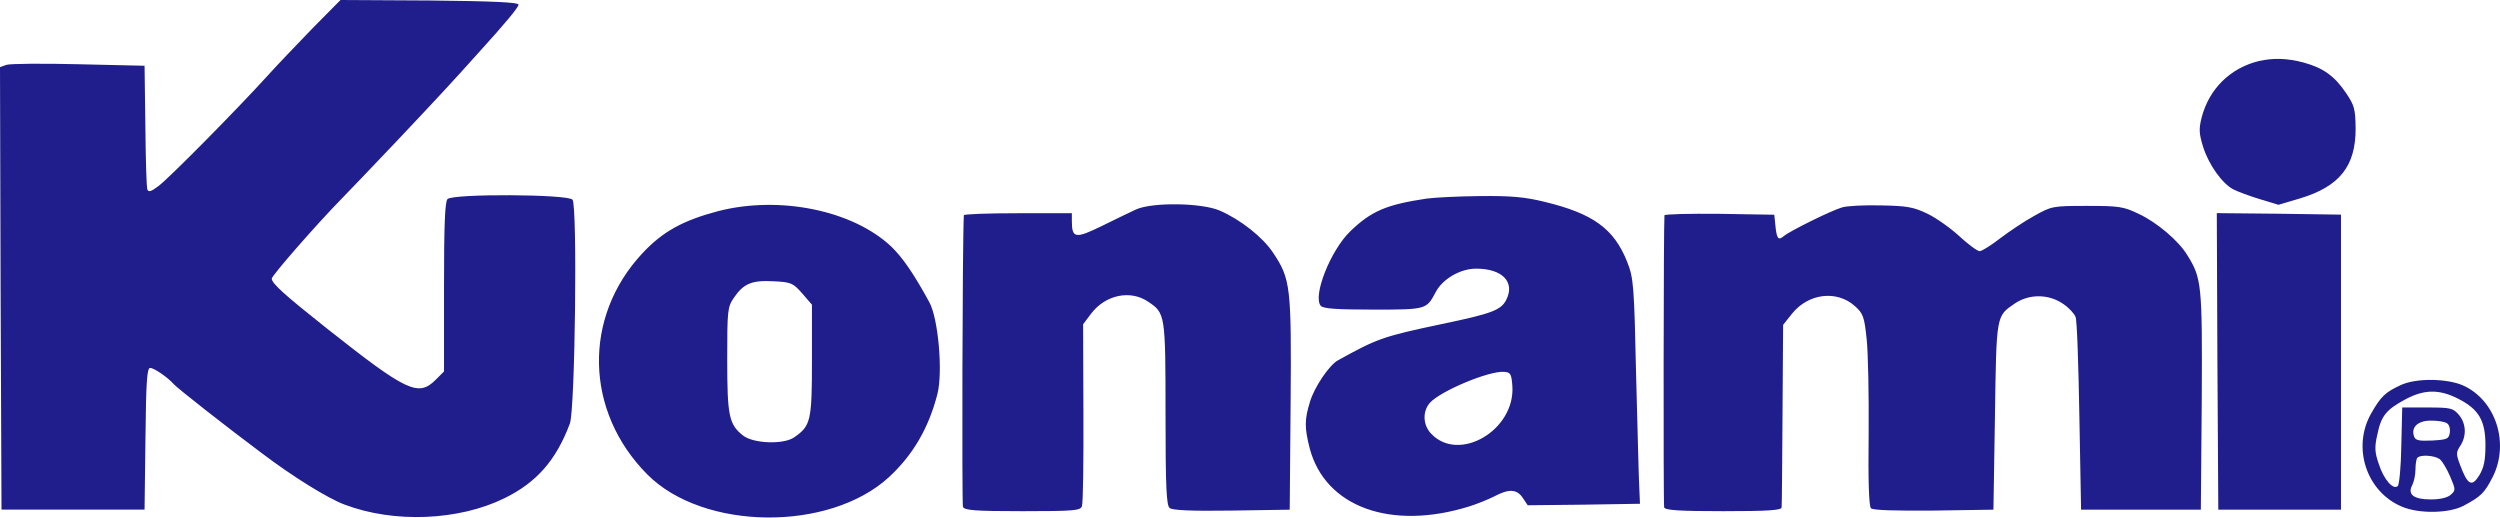 <svg enable-background="new 0 0 2490.3 515.6" viewBox="0 0 2490.3 515.6" xmlns="http://www.w3.org/2000/svg"><path d="m311.3 28.2c-15.1 15.7-36.1 37.5-46.3 48.9-28.8 31.7-96.6 100.4-107.1 108.2-7.3 5.5-9.9 6.4-11.1 3.5-.9-2.3-1.7-30.8-2-63.7l-.8-59.6-65.4-1.5c-36.1-.9-68.4-.6-72.2.6l-6.4 2.3.6 220.2.9 220.5h142.5l.9-70.7c.6-56.7 1.5-70.4 4.7-70.4 3.8 0 17.5 9.3 23.6 16.3 4.1 4.4 51.8 41.9 87.3 68.4 31.1 23.6 66.3 45.4 82.9 51.5 49.2 18.6 113.5 16 159.1-6.4 32-15.7 51.5-37.8 65.2-74.5 5.2-14.3 7.6-216.5 2.6-222.9-4.7-5.5-119-6.1-124.5-.6-2.6 2.6-3.5 26.2-3.5 87.6v84.1l-8.4 8.4c-17.2 17.2-28.8 11.6-107.9-50.9-42.2-33.5-55.3-45.1-55.3-50 0-2.9 43.9-53.2 68.4-78.3 4.9-4.9 30.5-31.7 57-59.6 40.7-43.1 54.4-57.9 79.7-86.1 28.8-31.7 40.7-46.3 40.7-48.9 0-2.3-26.5-3.5-88.4-4.1l-88.9-.5zm1938.8 32.6c-28.5 7-49.5 27.6-57 56.2-2.9 11.6-2.6 16 1.5 29.4 5.5 17.5 18.9 36.4 30 42.2 3.8 2 15.4 6.4 25.9 9.6l19.2 5.8 21.5-6.4c39.3-11.9 55.3-32 55.3-69.5-.3-19.8-1.2-23-9.6-35.5-11.6-17.2-23-25-42.2-30.3-16.4-4.4-30.4-4.7-44.6-1.5zm-828.9 137c-40.7 6.1-55.3 12.5-76.5 32.9-19.5 19.2-37.2 64-29.1 73.9 2.3 2.9 16.3 3.8 52.1 3.8 53 0 53.2 0 62.3-17.2 6.7-13.1 24.4-23.6 40.4-23.6 26.2 0 39 13.4 30 31.1-5.2 10.2-14.3 13.7-64.3 24.1-59.1 12.5-64.3 14.5-103.3 36.1-8.7 4.7-23.6 26.8-27.9 41.3-5.5 17.7-5.5 25.9-.3 46.3 15.4 58.5 80.9 82.3 159.1 57.9 7.3-2.3 18.3-6.7 24.7-9.9 14.8-7.9 22.7-7.3 28.5 1.5l4.9 7.3 55.9-.6 55.9-.9-.6-14.5c-.6-8.1-1.7-58.5-3.2-112-2-92.5-2.6-98.3-9-114.6-13.1-32.9-34-48-82-59.6-19.8-4.9-33.5-6.1-64-5.8-21.6.2-45.4 1.4-53.6 2.5zm85.3 186.8c2.9 43.9-53.2 76.8-80.9 47.4-8.4-8.7-8.7-22.4-1.2-30.8 10.8-11.9 59.1-32 73.9-30.8 6.4.5 7.3 2 8.2 14.2zm-791.1-174.3c-35.2 9.3-55.3 20.4-75.4 41.9-59.6 63.7-57.6 157.7 4.9 220.5 55.6 55.9 181 57.3 240.6 2.6 23.9-22.1 39.6-48.9 48.3-82.9 5.5-21.8.9-75.1-8.1-91.4-15.7-28.8-26.5-44.2-37.8-55.3-38.4-36.2-111.1-51.1-172.5-35.4zm83.8 82.1 9.6 11.1v55.5c0 60.2-1.2 65.2-17.5 76.5-10.5 7.6-41 6.4-51.2-1.7-14-11.1-15.7-19.5-15.7-75.9 0-48.9.3-52.1 6.7-61.4 9.6-14 17.7-17.5 39.6-16.3 17.4.8 19.2 1.7 28.5 12.2zm332.5-83.8c-5.5 2.6-20.9 9.9-34.3 16.6-26.2 12.8-29.7 12.2-29.7-4.9v-7.9h-53.8c-29.7 0-53.8.9-53.8 2-1.5 28.8-2 287.4-.9 290.4 1.2 3.5 11.3 4.4 59.1 4.4 51.5 0 57.9-.6 59.4-4.9 1.2-2.6 1.7-44.5 1.5-93.1l-.3-88.2 7.9-10.5c14.3-18.9 39.3-24.1 57-11.9 16.9 11.3 17.2 12.5 17.2 111.4 0 73.3.9 91.4 4.1 94 2.6 2.3 21.5 3.2 61.7 2.6l57.9-.9.9-105.6c.9-117 0-124.2-17.5-150.4-10.2-15.4-32.3-32.9-53-41.9-18.2-7.9-67.1-8.5-83.4-1.2zm703.2-2c-11.6 3.5-52.1 23.6-57.9 28.5s-7.3 2.9-8.7-12.5l-.9-8.7-54.4-.9c-30.3-.3-54.7.3-55 1.5-.9 8.1-1.2 288-.3 290.9s15.4 3.8 59.1 3.8c44.2 0 57.9-.9 57.9-3.8.3-1.7.6-43.6.9-92.8l.6-89 9-11.3c16.3-20.1 44.5-23.6 62.6-7.3 8.1 7.3 9.3 10.5 11.6 32.6 1.5 13.7 2.3 56.4 2 95.1-.6 46.3.3 71.6 2.3 73.6s23.9 2.6 62.6 2.3l59.4-.9 1.5-93.1c1.5-101.8 1.2-99.5 19.8-112.3 14.3-9.6 33.5-9.6 48 .3 5.8 3.8 11.3 9.9 12.5 13.1 1.5 3.2 2.9 47.7 3.8 98.9l1.7 93.1h119.3l.9-108.5c.6-115.8 0-121.9-14.3-144.9-8.7-14.5-30.5-32.9-48.6-41.3-15.1-7.3-19.8-7.9-51.5-7.9-34.3 0-35.2.3-52.4 9.9-9.6 5.2-24.7 15.4-34 22.4-9 7-18.3 12.8-20.4 12.8-2.3 0-11.3-6.7-19.8-14.5-8.7-8.1-23-18.3-32-22.7-14-6.7-20.1-7.9-46.5-8.4-17-.4-34.1.5-38.8 2zm373.9 153.3.9 147.8h122.2v-293.9l-62-.9-61.7-.6zm182.4 23.8c-15.1 7-19.5 11.1-29.1 27.9-19.5 34-4.9 78.3 30.5 93.1 17.2 7.3 47.1 6.7 61.4-.9 17.5-9.3 20.9-12.8 29.1-28.8 16.9-33.7 2.9-76.5-29.7-91.1-16.5-7.1-47.1-7.4-62.2-.2zm57.3 13.4c20.7 10.5 27.3 21.8 27.3 46.3 0 15.1-1.5 22.4-6.1 30-7.3 11.9-11.6 9.9-18.9-9.6-4.4-11.6-4.4-13.1 0-19.8 6.4-9.9 5.8-22.1-1.5-30.8-5.8-6.7-8.1-7.3-31.4-7.3h-25l-.9 37.8c-.3 20.7-2 39-3.5 40.4-4.4 4.4-14-6.4-18.9-21.8-4.1-11.6-4.4-16.9-1.5-29.4 3.8-18.6 8.7-24.7 27.6-34.9 18.8-10.2 33.9-10.5 52.8-.9zm-11.1 24.5c2.3 1.2 3.5 5.5 2.9 9.3-.9 6.4-2.6 7-17.2 7.9-13.1.6-16.9 0-18.3-3.8-3.5-9.3 3.5-16 16.6-16 6.7-.1 14 1.1 16 2.6zm-7.2 35.7c2.6 2 7.3 9.9 10.5 17.5 5.5 12.8 5.5 13.7.6 18-3.2 2.9-10.5 4.7-19.8 4.7-17.2 0-23.6-4.9-18.6-14.3 1.7-3.2 3.2-10.2 3.2-15.7 0-5.2.9-10.8 2-11.6 3.2-3.2 16.8-2.3 22.1 1.4z" fill="#1f1e8c"/></svg>
